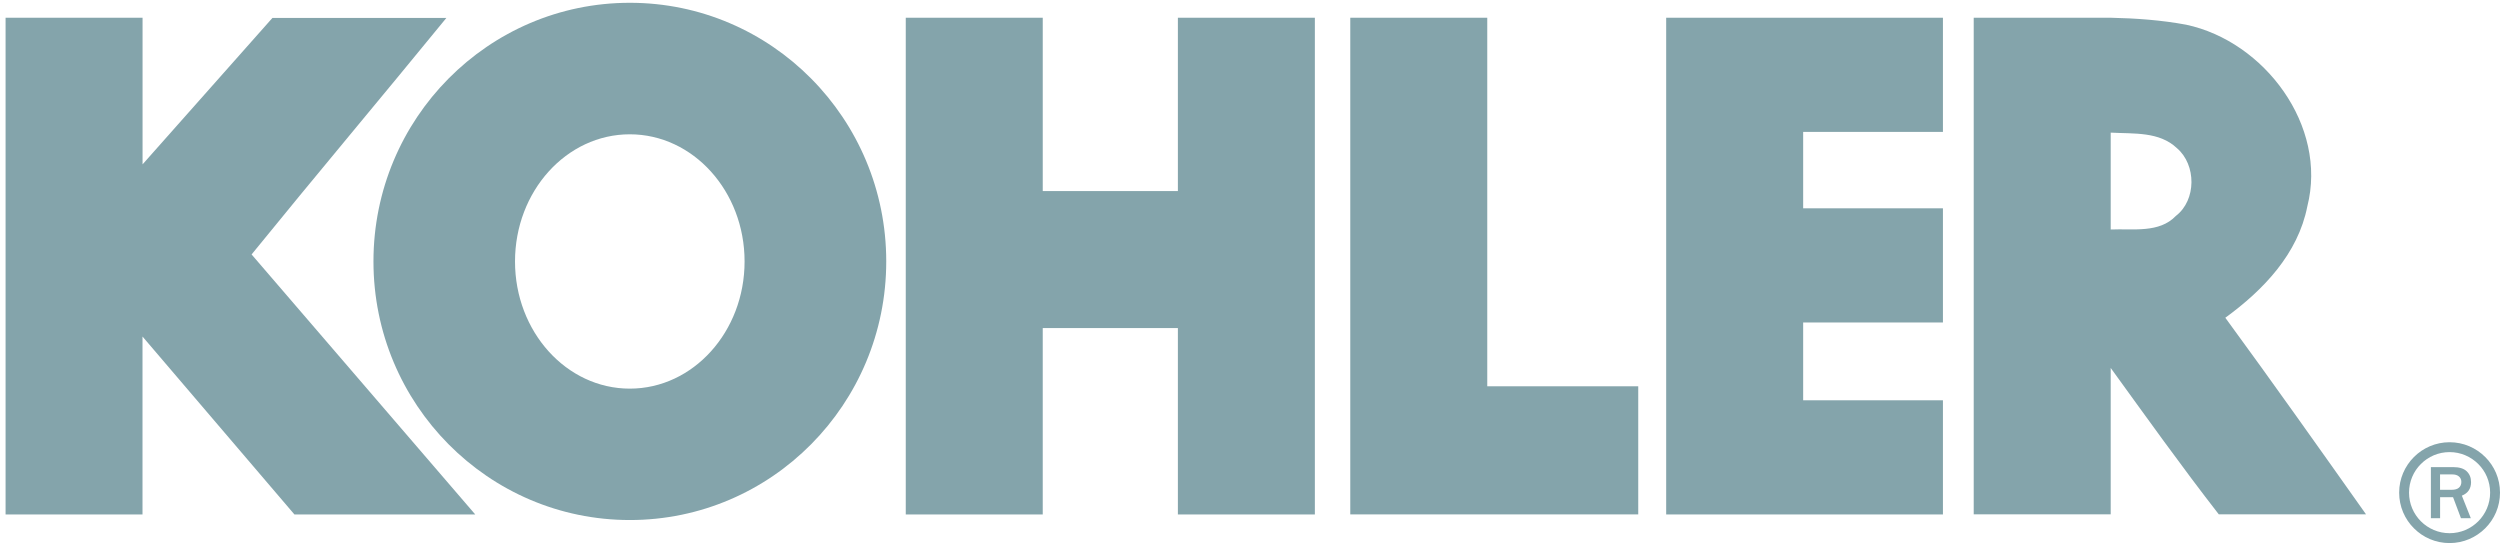 <?xml version="1.0" encoding="UTF-8"?><svg id="uuid-df6abb8c-7067-40da-b778-f4c5a4b3b800" xmlns="http://www.w3.org/2000/svg" width="448.24" height="97.36" viewBox="0 0 448.24 97.36"><defs><style>.uuid-ab7fce03-bca1-47d3-90f6-dc6a62ba9904{fill:#84a4ab;}</style></defs><path id="uuid-82936e7e-bf19-4763-9af4-f1c1e3a5c903" class="uuid-ab7fce03-bca1-47d3-90f6-dc6a62ba9904" d="M162.4,3.18h24.56v31.08h24.23V3.18h24.56v89.06h-24.56v-33.42h-24.23v33.42h-24.56V3.18"/><path id="uuid-302465bb-b8e2-4f0d-bc1c-3ca695b6aa02" class="uuid-ab7fce03-bca1-47d3-90f6-dc6a62ba9904" d="M242.1,3.18h24.56v66.08h27.07v22.97h-51.63V3.18"/><path id="uuid-cb7e9a56-2111-4845-9f2f-e59de810da61" class="uuid-ab7fce03-bca1-47d3-90f6-dc6a62ba9904" d="M298.74,3.18h49.62v20.47h-25.06v13.7h25.06v20.47h-25.06v13.95h25.06v20.47h-49.62V3.18"/><path id="uuid-4bcd0a38-b5b9-4137-b2c0-e76c9233f43a" class="uuid-ab7fce03-bca1-47d3-90f6-dc6a62ba9904" d="M353.88,3.18h24.56c4.54.1,9.06.42,13.53,1.25,14.04,2.99,25.4,18.13,21.72,32.59-1.67,8.48-7.85,14.97-14.7,19.95,8.54,11.66,16.88,23.46,25.23,35.25h-26.4c-6.68-8.59-13.03-17.49-19.38-26.25v26.25h-24.56V3.18ZM378.44,23.77v17.38c4.03-.18,8.69.7,11.7-2.45,3.68-2.83,3.68-9.15.17-12.14-3.17-3-7.7-2.55-11.86-2.78"/><path id="uuid-0ca3ed7b-d645-45a9-b9e4-7f6949af859d" class="uuid-ab7fce03-bca1-47d3-90f6-dc6a62ba9904" d="M158.9,46.87c0-25.61-20.59-46.37-45.97-46.37s-45.97,20.76-45.97,46.37,20.59,46.37,45.97,46.37,45.97-20.76,45.97-46.37h0ZM112.92,24.08c11.36,0,20.58,10.21,20.58,22.8s-9.22,22.8-20.58,22.8-20.58-10.21-20.58-22.8,9.22-22.8,20.58-22.8"/><path id="uuid-ed3143d0-eba1-427c-bbe3-296586907ef1" class="uuid-ab7fce03-bca1-47d3-90f6-dc6a62ba9904" d="M80.03,3.22c-11.58,14.18-23.38,28.19-34.92,42.4l40.1,46.62h-32.42l-27.24-31.9v31.9H1V3.18h24.56v26.29L48.84,3.22h31.19"/><path id="uuid-5457d73d-d6b7-4aa1-88e8-e193bd1ca351" class="uuid-ab7fce03-bca1-47d3-90f6-dc6a62ba9904" d="M439.2,79.29c2.49,0,4.75,1.01,6.39,2.65,1.64,1.63,2.65,3.89,2.65,6.39s-1.01,4.75-2.65,6.39c-1.64,1.63-3.89,2.65-6.39,2.65s-4.76-1.01-6.39-2.65c-1.64-1.63-2.65-3.89-2.65-6.39s1.01-4.75,2.65-6.39c1.63-1.63,3.89-2.65,6.39-2.65ZM444.34,83.19c-1.32-1.31-3.13-2.13-5.14-2.13s-3.82.81-5.14,2.13c-1.32,1.31-2.13,3.13-2.13,5.14s.81,3.82,2.13,5.14c1.31,1.31,3.13,2.13,5.14,2.13s3.82-.81,5.14-2.13c1.31-1.31,2.13-3.13,2.13-5.14s-.81-3.82-2.13-5.14"/><path id="uuid-3af3b105-bb3e-47ce-a831-5b9fc476f8b9" class="uuid-ab7fce03-bca1-47d3-90f6-dc6a62ba9904" d="M442.99,92.91h-1.75l-1.42-3.77h-2.32v3.77h-1.65v-9.16h3.98c1.11,0,1.92.25,2.44.75.52.5.78,1.14.78,1.94,0,1.18-.55,1.99-1.65,2.43l1.61,4.05h0ZM437.5,87.82h2.05c.59,0,1.04-.12,1.33-.38.29-.25.43-.6.43-1.03,0-.4-.14-.73-.43-.98-.29-.25-.69-.37-1.2-.37h-2.19v2.76"/></svg>